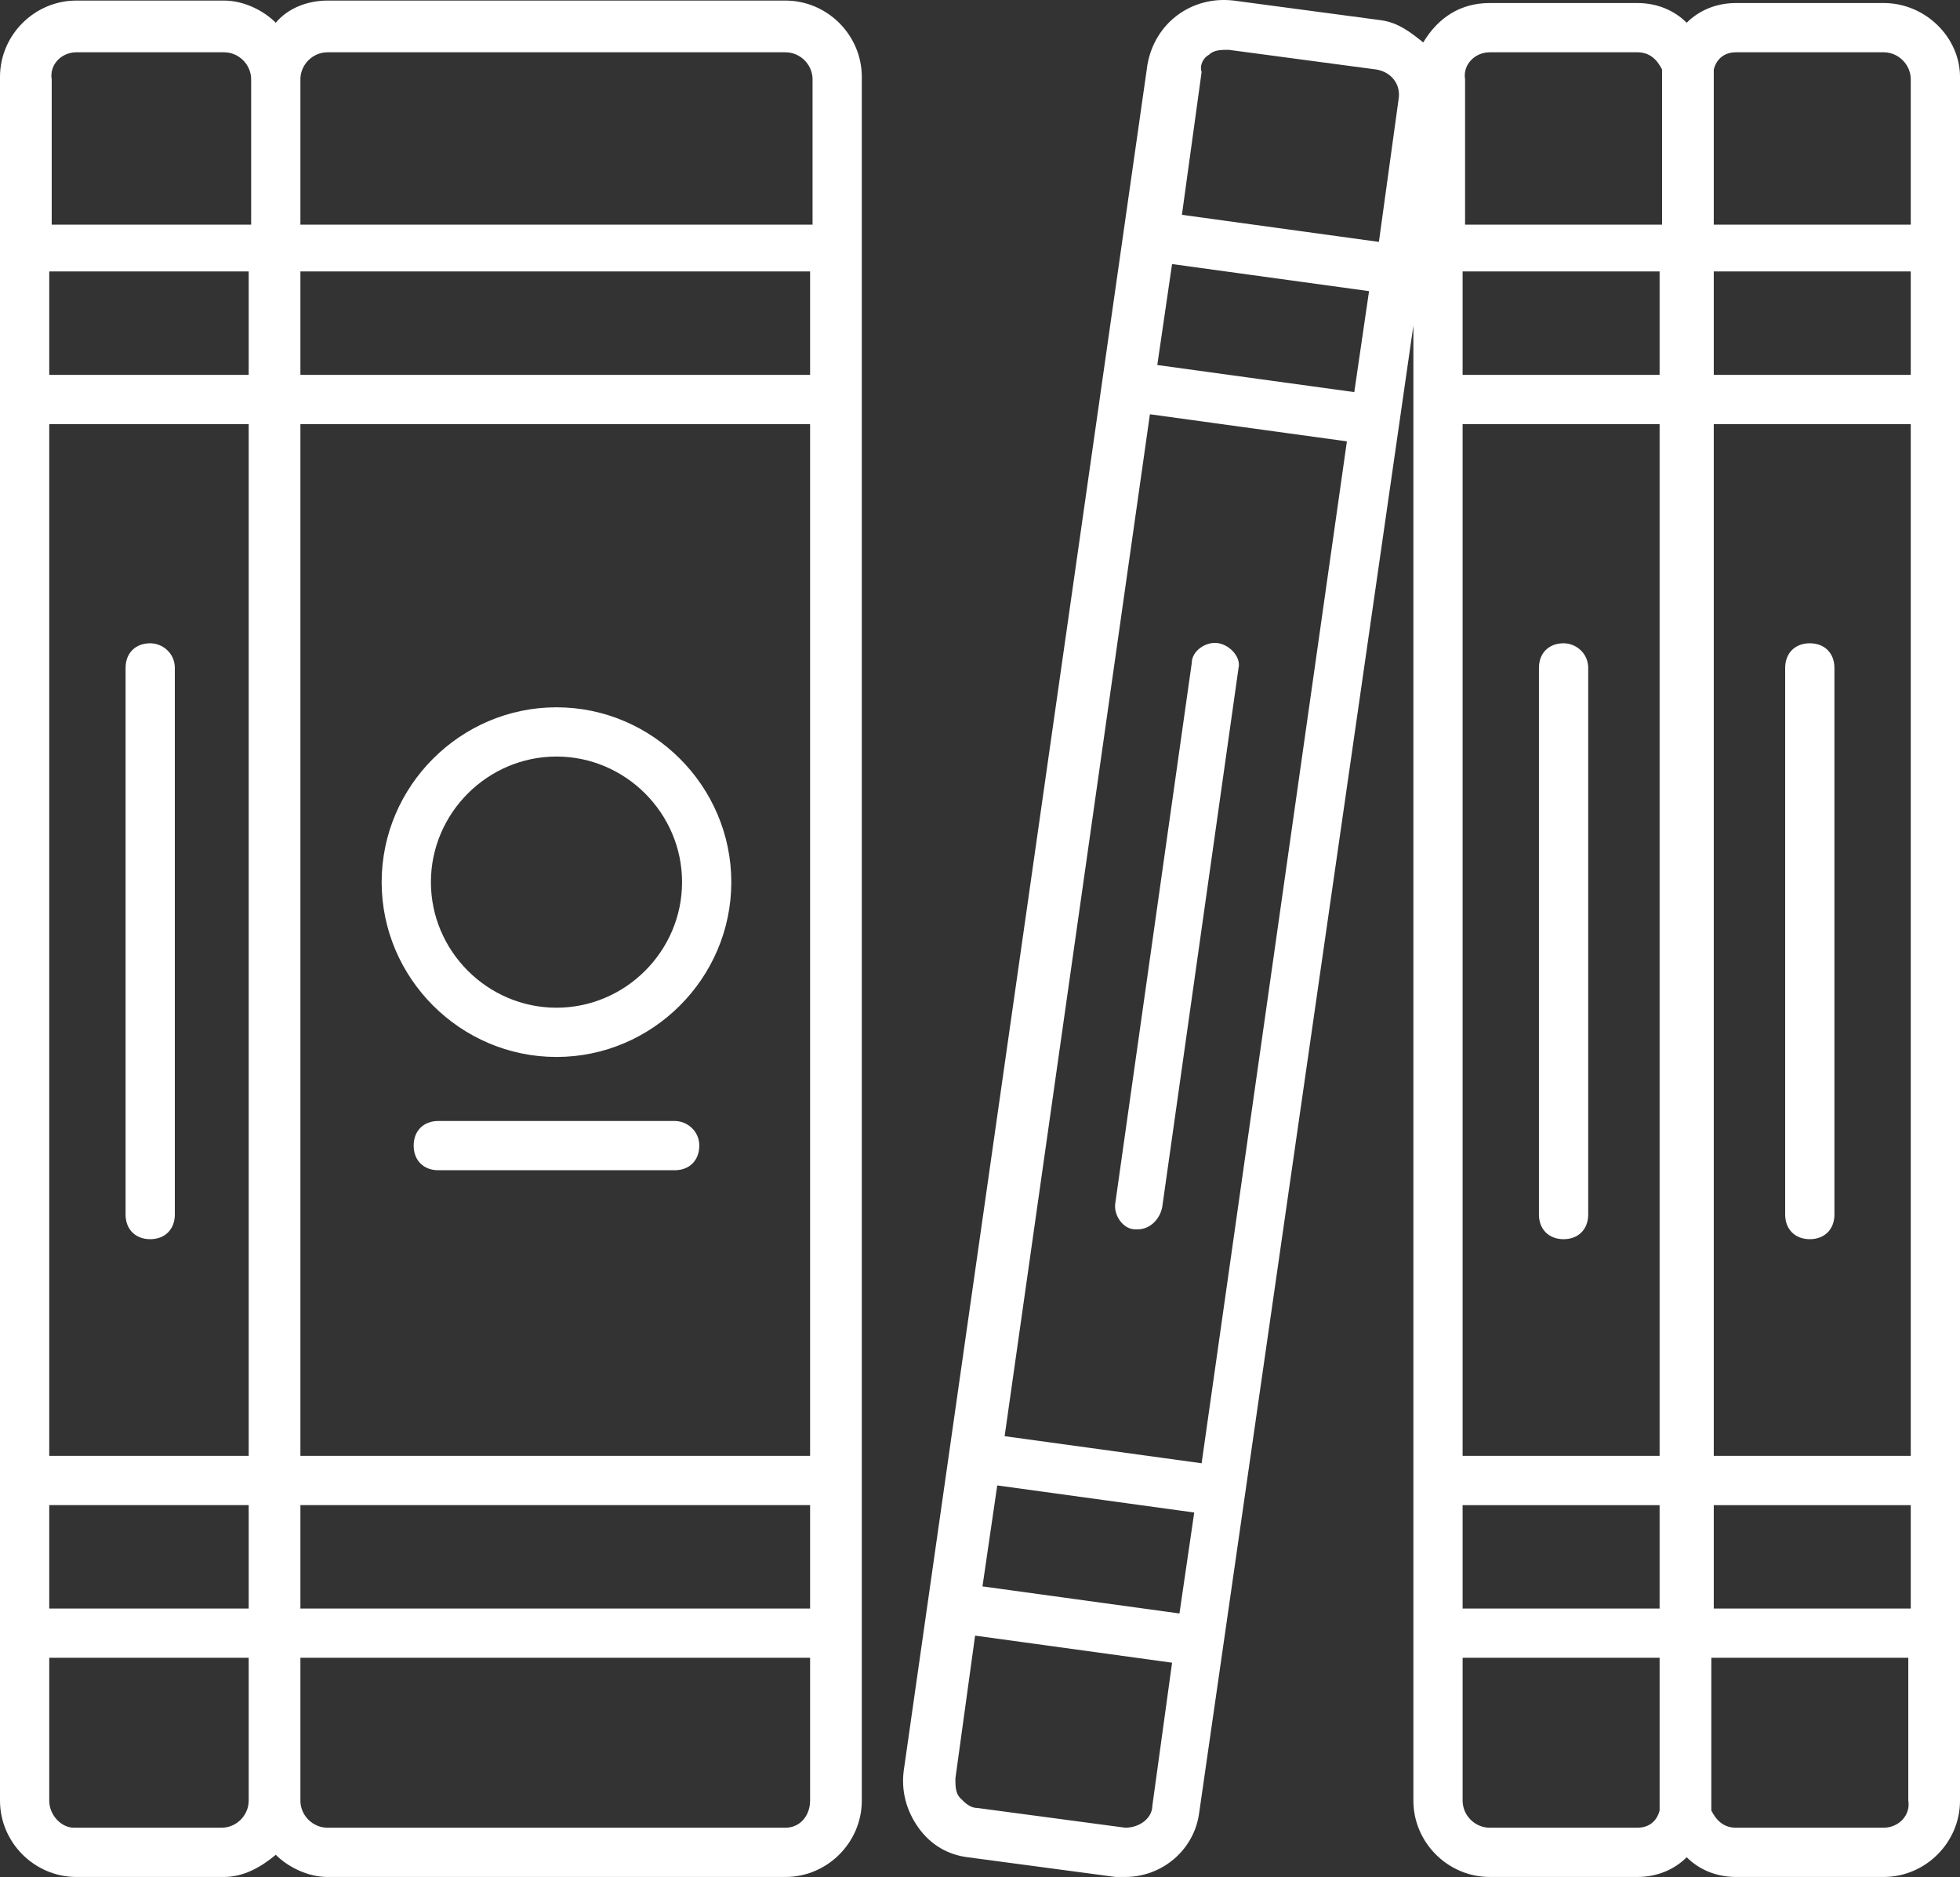 <svg xmlns="http://www.w3.org/2000/svg" version="1.1" viewBox="127.2 150.92 955.2 914.69">
 <rect x="127.2" y="150.92" width="955.2" height="914.69" fill="#333333" stroke="none"/>
 <path d="m1045.2 152.4h-72c-9.602 0-18 3.602-24 9.602-6-6-14.398-9.602-24-9.602h-72c-14.398 0-25.199 7.199-32.398 19.199-6-4.801-12-9.602-20.398-10.801l-72-9.602c-20.398-2.398-38.398 10.801-42 31.199l-118.8 831.6c-1.199 9.602 1.199 19.199 7.199 27.602 6 8.398 14.398 13.199 24 14.398l72 9.602h4.801c18 0 33.602-13.199 36-31.199l104.4-724.8v718.8c0 20.398 16.801 37.199 37.199 37.199h72c9.602 0 18-3.602 24-9.602 6 6 14.398 9.602 24 9.602h72c20.398 0 37.199-16.801 37.199-37.199v-840c0-19.203-16.797-36.004-37.199-36.004zm-205.2 205.2h96v502.8h-96zm122.4 0h96v502.8h-96zm96-24h-96v-50.398h96zm-122.4 0h-96v-50.398h96zm-96 550.8h96v50.398h-96zm122.4 0h96v50.398h-96zm10.801-708h72c7.199 0 13.199 6 13.199 13.199v70.801h-96v-70.801-4.801c1.203-4.797 4.801-8.398 10.801-8.398zm-120 0h72c6 0 9.602 3.602 12 8.398v4.801 70.801h-96v-70.801c-1.199-7.199 4.801-13.199 12-13.199zm-240 698.4 96 13.199-7.199 49.199-96-13.199zm99.602-10.801-96-13.199 70.801-498 96 13.199zm-21.602-535.2 7.199-49.199 96 13.199-7.199 49.199zm25.199-151.2c2.398-2.398 6-2.398 9.602-2.398l72 9.602c7.199 1.199 12 7.199 10.801 14.398l-9.602 69.602-96-13.199 9.602-69.602c-1.199-3.606 1.199-7.203 3.598-8.402zm-40.797 864-72-9.602c-3.602 0-6-2.398-8.398-4.801-2.398-2.398-2.398-6-2.398-9.602l9.602-69.602 96 13.199-9.602 69.602c-0.004 6.004-6.004 10.805-13.203 10.805zm249.6 0h-72c-7.199 0-13.199-6-13.199-13.199v-69.602h96v69.602 4.801c-1.199 4.797-4.801 8.398-10.801 8.398zm120 0h-72c-6 0-9.602-3.602-12-8.398v-4.801-69.602h96v69.602c1.199 7.199-4.801 13.199-12 13.199z" fill="#fff"/>
 <path d="m456 697.2h-115.2c-7.199 0-12 4.801-12 12s4.801 12 12 12h115.2c7.199 0 12-4.801 12-12s-6-12-12-12z" fill="#fff"/>
 <path d="m889.2 464.4c-7.199 0-12 4.801-12 12v266.4c0 7.199 4.801 12 12 12s12-4.801 12-12v-266.4c0-7.199-6-12-12-12z" fill="#fff"/>
 <path d="m721.2 464.4c-6-1.199-13.199 3.602-13.199 9.602l-37.199 262.8c-1.199 6 3.602 13.199 9.602 13.199h1.199c6 0 10.801-4.801 12-10.801l37.199-262.8c1.199-4.797-3.602-10.797-9.602-12z" fill="#fff"/>
 <path d="m1009.2 464.4c-7.199 0-12 4.801-12 12v266.4c0 7.199 4.801 12 12 12s12-4.801 12-12v-266.4c0-7.199-4.801-12-12-12z" fill="#fff"/>
 <path d="m261.6 1054.8c6 6 15.602 10.801 25.199 10.801h223.2c20.398 0 37.199-16.801 37.199-37.199v-840c0-20.398-16.801-37.199-37.199-37.199l-223.2-0.004c-9.602 0-19.199 3.602-25.199 10.801-6-6-15.602-10.801-25.199-10.801h-72c-20.398 0-37.199 16.801-37.199 37.199v840c0 20.398 16.801 37.199 37.199 37.199h72c9.598 0.004 17.996-4.797 25.199-10.797zm-110.4-697.2h97.199v502.8h-97.199zm370.8 502.8h-248.4v-502.8h248.4zm-248.4 24h248.4v50.398l-248.4 0.004zm248.4-550.8h-248.4v-50.398h248.4zm-273.6 0h-97.199v-50.398h97.199zm-97.199 550.8h97.199v50.398h-97.199zm358.8 157.2h-223.2c-7.199 0-13.199-6-13.199-13.199v-69.602h248.4v69.602c0 7.199-4.801 13.199-12 13.199zm-223.2-865.2h223.2c7.199 0 13.199 6 13.199 13.199v70.801h-249.6v-70.801c0-7.199 6-13.199 13.199-13.199zm-122.4 0h72c7.199 0 13.199 6 13.199 13.199v70.801h-97.199v-70.801c-1.199-7.199 4.801-13.199 12-13.199zm-13.199 852v-69.602h97.199v69.602c0 7.199-6 13.199-13.199 13.199h-72c-6 0.004-12-5.996-12-13.199z" fill="#fff"/>
 <path d="m200.4 464.4c-7.199 0-12 4.801-12 12v266.4c0 7.199 4.801 12 12 12 7.199 0 12-4.801 12-12v-266.4c0-7.199-6-12-12-12z" fill="#fff"/>
 <path d="m398.4 666c46.801 0 85.199-38.398 85.199-85.199s-38.398-85.199-85.199-85.199c-46.801 0-85.199 38.398-85.199 85.199s38.402 85.199 85.199 85.199zm0-146.4c33.602 0 61.199 27.602 61.199 61.199 0 33.602-27.602 61.199-61.199 61.199-33.602 0-61.199-27.602-61.199-61.199 0-33.602 27.602-61.199 61.199-61.199z" fill="#fff"/>
</svg>